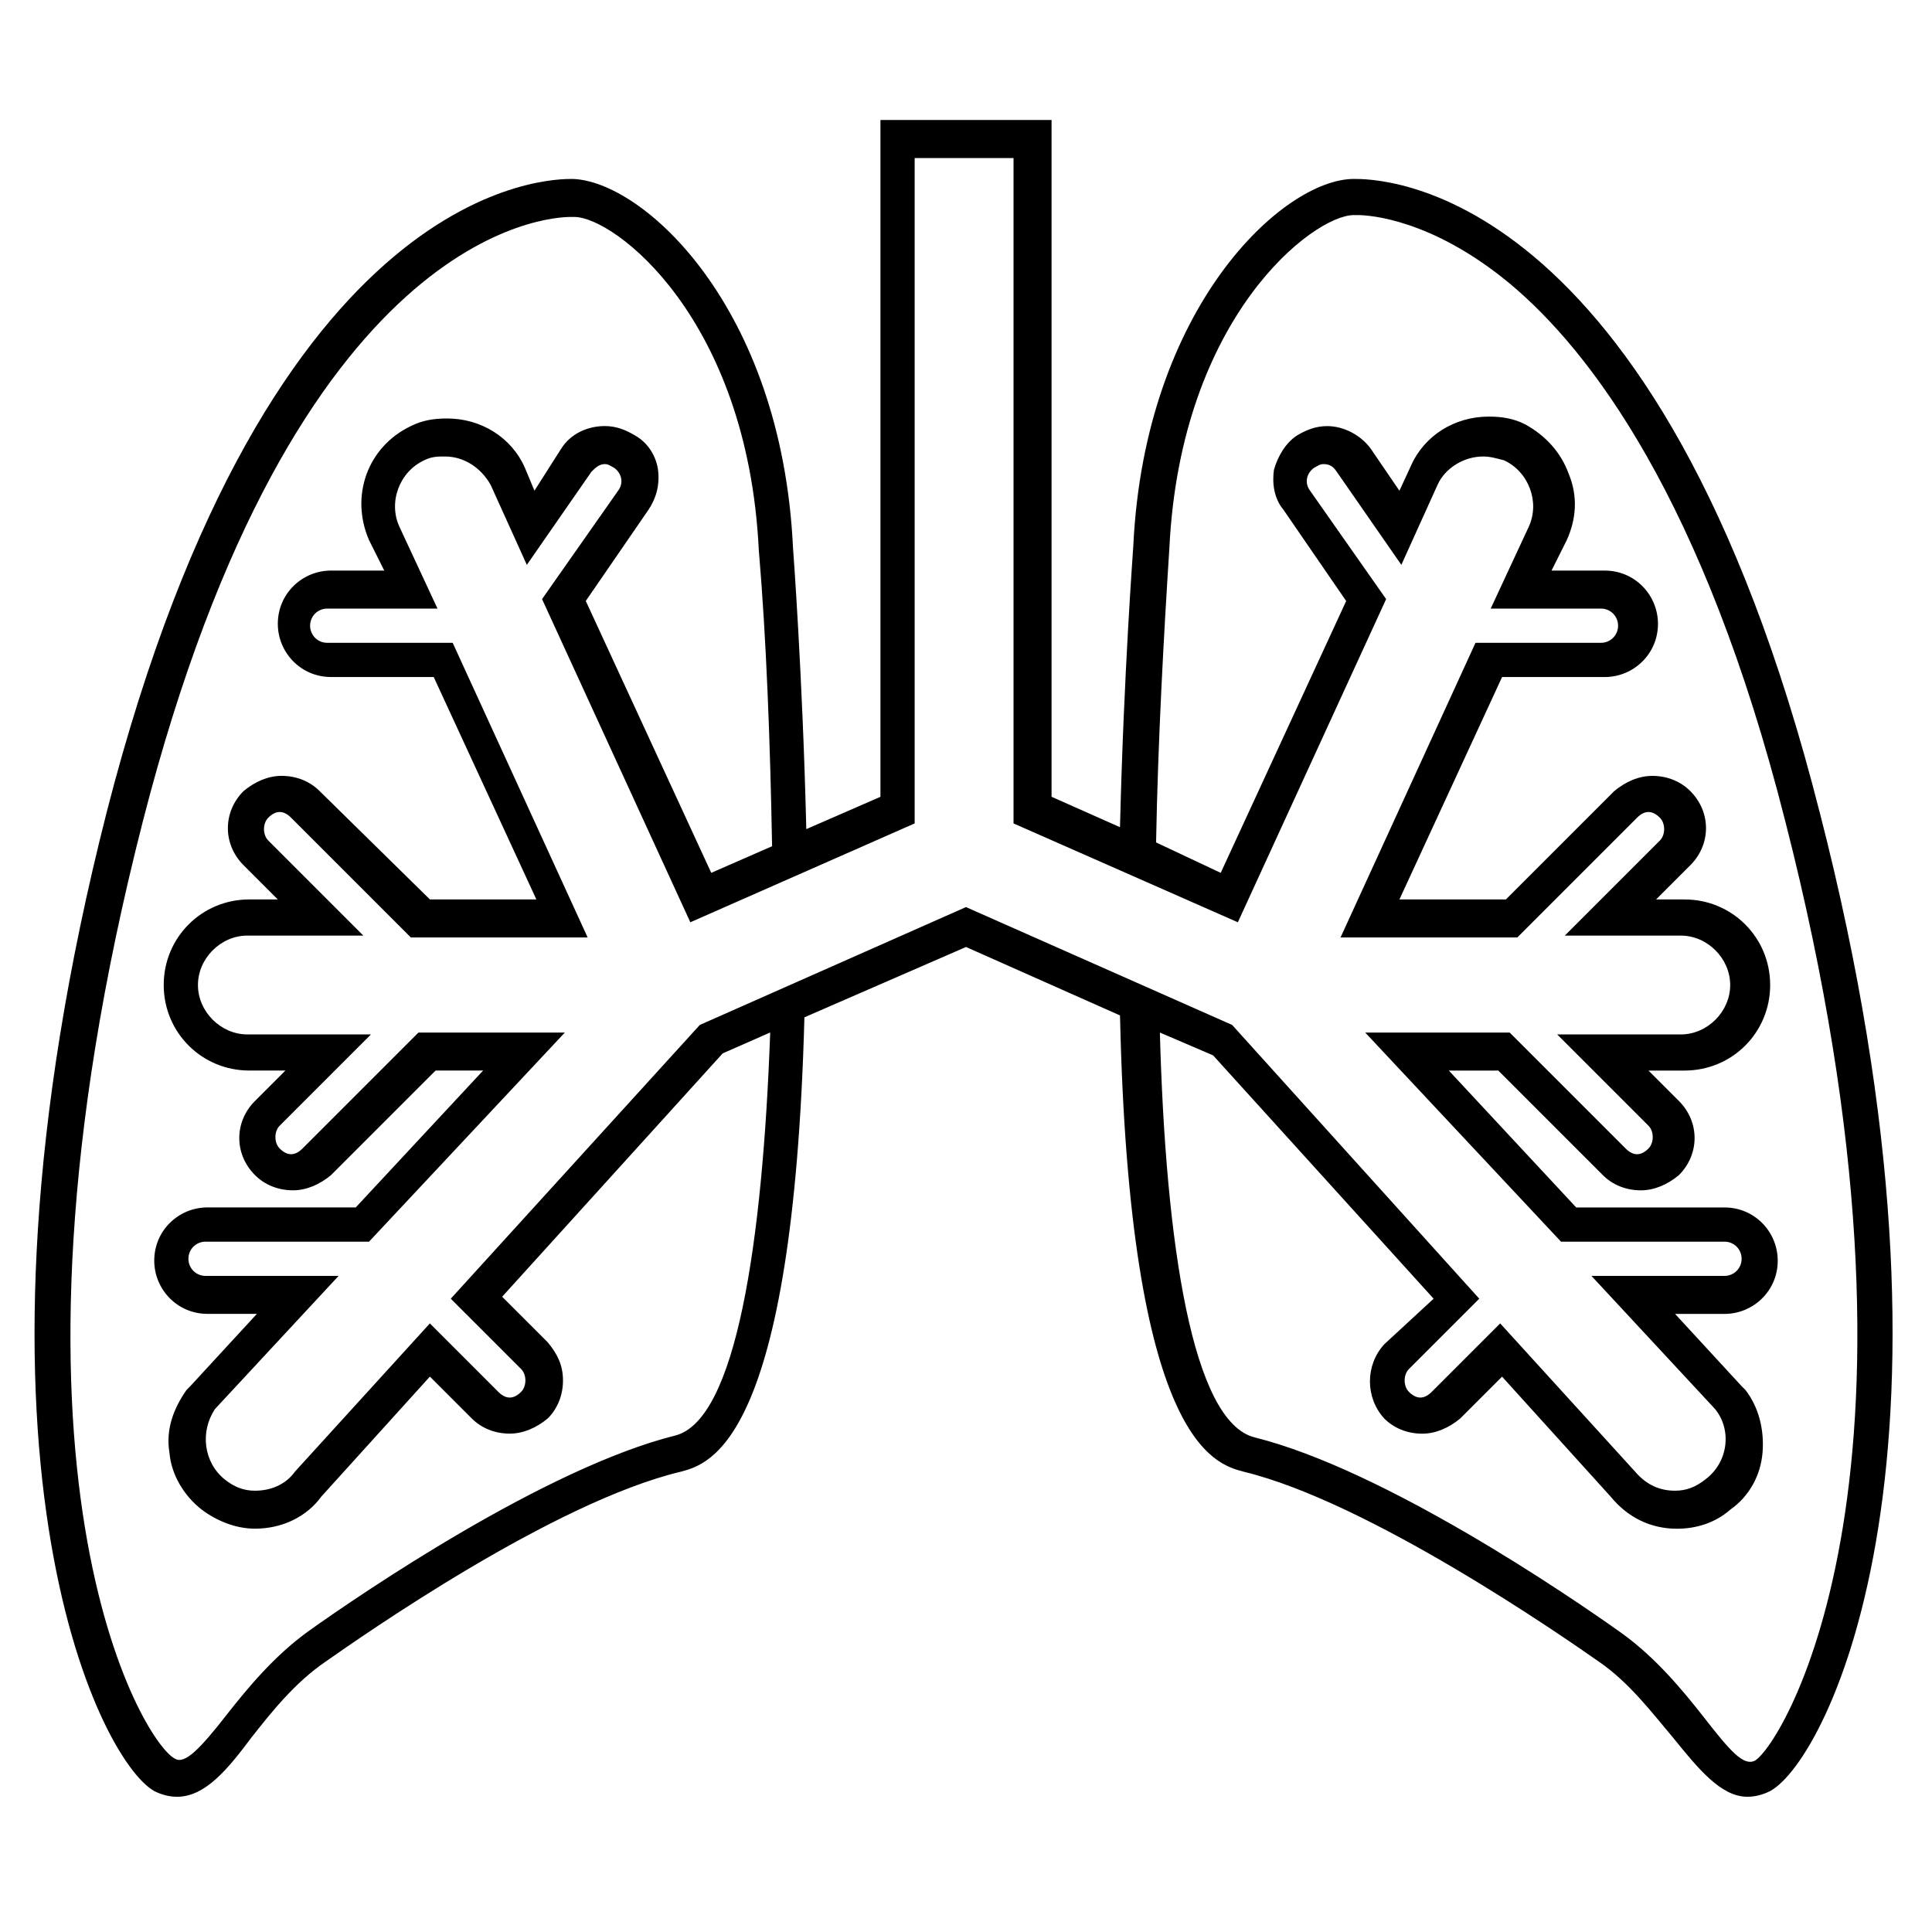 <?xml version="1.0" encoding="UTF-8"?>
<!-- Uploaded to: ICON Repo, www.svgrepo.com, Generator: ICON Repo Mixer Tools -->
<svg fill="#000000" width="800px" height="800px" version="1.1" viewBox="144 144 512 512" xmlns="http://www.w3.org/2000/svg">
 <path d="m626.21 359.19c-42.824-168.78-117.89-167.77-123.43-167.77-18.641 0-55.418 33.754-58.441 97.234 0 0.504-2.519 33.25-3.527 74.562l-18.137-8.062v-179.35h-45.348v179.36l-19.648 8.566c-1.004-41.32-3.523-74.57-3.523-74.57-3.023-63.984-39.801-97.234-58.441-97.738-5.039 0-80.105-1.008-123.43 167.77-42.824 168.27-2.519 250.9 12.594 259.46 2.016 1.008 4.031 1.512 6.047 1.512 7.559 0 13.602-7.559 19.648-15.617 5.543-7.055 11.586-14.609 19.648-20.152 10.078-7.055 60.457-42.32 94.211-50.383 7.559-2.016 29.727-7.559 32.746-120.41l42.828-18.641 40.809 18.137c2.519 113.36 25.191 118.9 32.746 120.91 33.25 8.062 84.137 43.328 94.211 50.383 8.062 5.543 14.105 13.602 19.648 20.152 6.551 8.062 12.594 15.617 19.648 15.617 2.016 0 4.031-0.504 6.047-1.512 15.617-8.566 56.426-91.191 13.102-259.46zm-303.3 165.25c-34.258 8.562-83.129 41.812-97.234 51.891-9.07 6.551-16.121 15.113-21.664 22.168-7.055 9.07-11.082 13.098-13.602 11.586-8.566-4.031-52.398-77.082-8.566-248.38 40.305-157.19 107.82-160.21 113.36-160.21h1.008c10.578 0 45.848 26.703 48.871 88.168 2.016 23.68 3.023 50.883 3.527 78.594l-16.121 7.055-33.25-72.051 16.625-24.184c2.016-3.023 3.023-6.551 2.519-10.578-0.504-3.527-2.519-7.055-6.047-9.07-2.519-1.512-5.039-2.519-8.062-2.519-4.535 0-9.07 2.016-11.586 6.047l-7.055 11.086-2.519-6.047c-3.527-8.062-11.586-13.098-20.656-13.098-3.527 0-6.551 0.504-9.574 2.016-11.586 5.543-16.121 18.641-11.082 30.23l4.031 8.062h-14.105c-7.559 0-14.105 6.047-14.105 14.105 0 7.559 6.047 14.105 14.105 14.105l27.207-0.004 27.207 58.945h-28.215l-29.223-28.715c-2.519-2.519-6.047-4.031-10.078-4.031-3.527 0-7.055 1.512-10.078 4.031-5.543 5.543-5.543 14.105 0 19.648l9.07 9.07h-7.559c-12.594 0-22.672 10.078-22.672 22.672s10.078 22.672 22.672 22.672h9.574l-8.062 8.062c-5.543 5.543-5.543 14.105 0 19.648 2.519 2.519 6.047 4.031 10.078 4.031 3.527 0 7.055-1.512 10.078-4.031l27.711-27.711h12.594l-33.754 36.273h-39.297c-7.559 0-14.105 6.047-14.105 14.105 0 7.559 6.047 14.105 14.105 14.105h13.098l-17.633 19.145-1.008 1.008c-3.527 5.039-5.543 10.578-4.535 16.625 0.504 6.047 4.031 11.586 8.566 15.113 4.031 3.023 9.07 5.039 14.105 5.039 7.055 0 13.602-3.023 17.633-8.566l28.719-31.738 11.082 11.082c2.519 2.519 6.047 4.031 10.078 4.031 3.527 0 7.055-1.512 10.078-4.031 2.519-2.519 4.031-6.047 4.031-10.078s-1.512-7.055-4.031-10.078l-12.09-12.09 58.441-64.488 12.594-5.543c-2.019 55.93-9.07 102.79-25.195 106.82zm6.551-108.82-66 72.547 18.641 18.641c1.512 1.512 1.512 4.535 0 6.047-1.008 1.008-2.016 1.512-3.023 1.512-1.008 0-2.016-0.504-3.023-1.512l-18.137-18.137-35.77 39.297c-2.519 3.527-6.551 5.039-10.578 5.039-3.023 0-5.543-1.008-8.062-3.023-5.543-4.535-6.551-12.594-2.519-18.641l32.746-35.266h-35.266c-2.519 0-4.535-2.016-4.535-4.535 0-2.519 2.016-4.535 4.535-4.535h43.328l51.891-55.418h-38.793l-30.73 30.73c-1.008 1.008-2.016 1.512-3.023 1.512-1.008 0-2.016-0.504-3.023-1.512-1.512-1.512-1.512-4.535 0-6.047l24.184-24.184h-32.746c-7.055 0-13.098-6.047-13.098-13.098 0-7.055 6.047-13.098 13.098-13.098h30.73l-25.191-25.191c-1.512-1.512-1.512-4.535 0-6.047 1.008-1.008 2.016-1.512 3.023-1.512 1.008 0 2.016 0.504 3.023 1.512l31.738 31.738h46.855l-35.77-78.086h-33.25c-2.519 0-4.535-2.016-4.535-4.535 0-2.519 2.016-4.535 4.535-4.535h29.223l-10.078-21.664c-3.023-6.551 0-14.609 6.551-17.633 2.016-1.008 3.527-1.008 5.543-1.008 5.039 0 9.574 3.023 12.09 7.559l9.574 21.16 17.129-24.688c1.008-1.008 2.016-2.016 3.527-2.016 1.008 0 1.512 0.504 2.519 1.008 2.016 1.512 2.519 4.031 1.008 6.047l-20.152 28.719 39.297 85.648 59.449-26.199v-176.33h26.199v176.33l59.449 26.199 39.297-85.648-20.152-28.719c-1.512-2.016-1.008-4.535 1.008-6.047 1.008-0.504 1.512-1.008 2.519-1.008 1.512 0 2.519 0.504 3.527 2.016l17.129 24.688 9.574-21.16c2.016-4.535 7.055-7.559 12.09-7.559 2.016 0 3.527 0.504 5.543 1.008 6.551 3.023 9.574 11.082 6.551 17.633l-10.078 21.664h29.223c2.519 0 4.535 2.016 4.535 4.535 0 2.519-2.016 4.535-4.535 4.535h-33.25l-35.77 78.09h46.844l31.738-31.738c1.008-1.008 2.016-1.512 3.023-1.512 1.008 0 2.016 0.504 3.023 1.512 1.512 1.512 1.512 4.535 0 6.047l-25.191 25.191h30.73c7.055 0 13.098 6.047 13.098 13.098 0 7.055-6.047 13.098-13.098 13.098h-32.746l24.184 24.184c1.512 1.512 1.512 4.535 0 6.047-1.008 1.008-2.016 1.512-3.023 1.512-1.008 0-2.016-0.504-3.023-1.512l-30.73-30.73-38.289-0.004 51.891 55.418h43.328c2.519 0 4.535 2.016 4.535 4.535 0 2.519-2.016 4.535-4.535 4.535h-35.266l32.746 35.266c4.535 5.543 3.527 14.105-2.519 18.641-2.519 2.016-5.039 3.023-8.062 3.023-4.031 0-7.559-1.512-10.578-5.039l-35.77-39.297-18.137 18.137c-1.008 1.008-2.016 1.512-3.023 1.512s-2.016-0.504-3.023-1.512c-1.512-1.512-1.512-4.535 0-6.047l18.641-18.641-65.492-72.547-70.535-31.234zm279.61 194.97c-3.023 1.512-6.551-2.519-13.602-11.586-5.543-7.055-12.594-15.617-21.664-22.168-14.105-10.078-62.977-43.328-97.234-51.891-16.625-4.031-23.68-51.387-25.191-107.31l14.105 6.047 58.441 64.488-13.098 12.09c-5.039 5.543-5.039 14.105 0 19.648 2.519 2.519 6.047 4.031 10.078 4.031 3.527 0 7.055-1.512 10.078-4.031l11.082-11.082 28.719 31.738c4.535 5.543 10.578 8.566 17.633 8.566 5.039 0 10.078-1.512 14.105-5.039 5.039-3.527 8.062-9.07 8.566-15.113 0.504-6.047-1.008-12.09-4.535-16.625l-1.008-1.008-17.633-19.145h13.098c7.559 0 14.105-6.047 14.105-14.105 0-7.559-6.047-14.105-14.105-14.105h-39.297l-33.754-36.273 13.098-0.008 27.711 27.711c2.519 2.519 6.047 4.031 10.078 4.031 3.527 0 7.055-1.512 10.078-4.031 5.543-5.543 5.543-14.105 0-19.648l-8.062-8.062h9.574c12.594 0 22.672-10.078 22.672-22.672s-10.078-22.672-22.672-22.672h-7.559l9.07-9.07c5.543-5.543 5.543-14.105 0-19.648-2.519-2.519-6.047-4.031-10.078-4.031-3.527 0-7.055 1.512-10.078 4.031l-28.719 28.719h-28.215l27.207-58.945h27.207c7.559 0 14.105-6.047 14.105-14.105 0-7.559-6.047-14.105-14.105-14.105h-14.105l4.031-8.062c2.519-5.543 3.023-11.586 0.504-17.633-2.016-5.543-6.047-10.078-11.586-13.098-3.023-1.512-6.047-2.016-9.574-2.016-9.07 0-17.129 5.039-20.656 13.098l-3.027 6.551-7.559-11.082c-2.519-3.527-7.055-6.047-11.586-6.047-3.023 0-5.543 1.008-8.062 2.519-3.023 2.016-5.039 5.543-6.047 9.07-0.504 3.527 0 7.559 2.519 10.578l16.625 24.184-33.25 72.043-17.129-8.062c0.504-27.207 2.016-54.41 3.527-78.09 3.023-61.465 38.289-88.168 48.871-88.168h0.504 0.504c3.023 0 19.648 1.008 40.305 18.137 21.16 17.633 51.387 56.93 73.051 142.58 43.832 171.3-0.504 244.35-8.062 248.88z"/>
</svg>